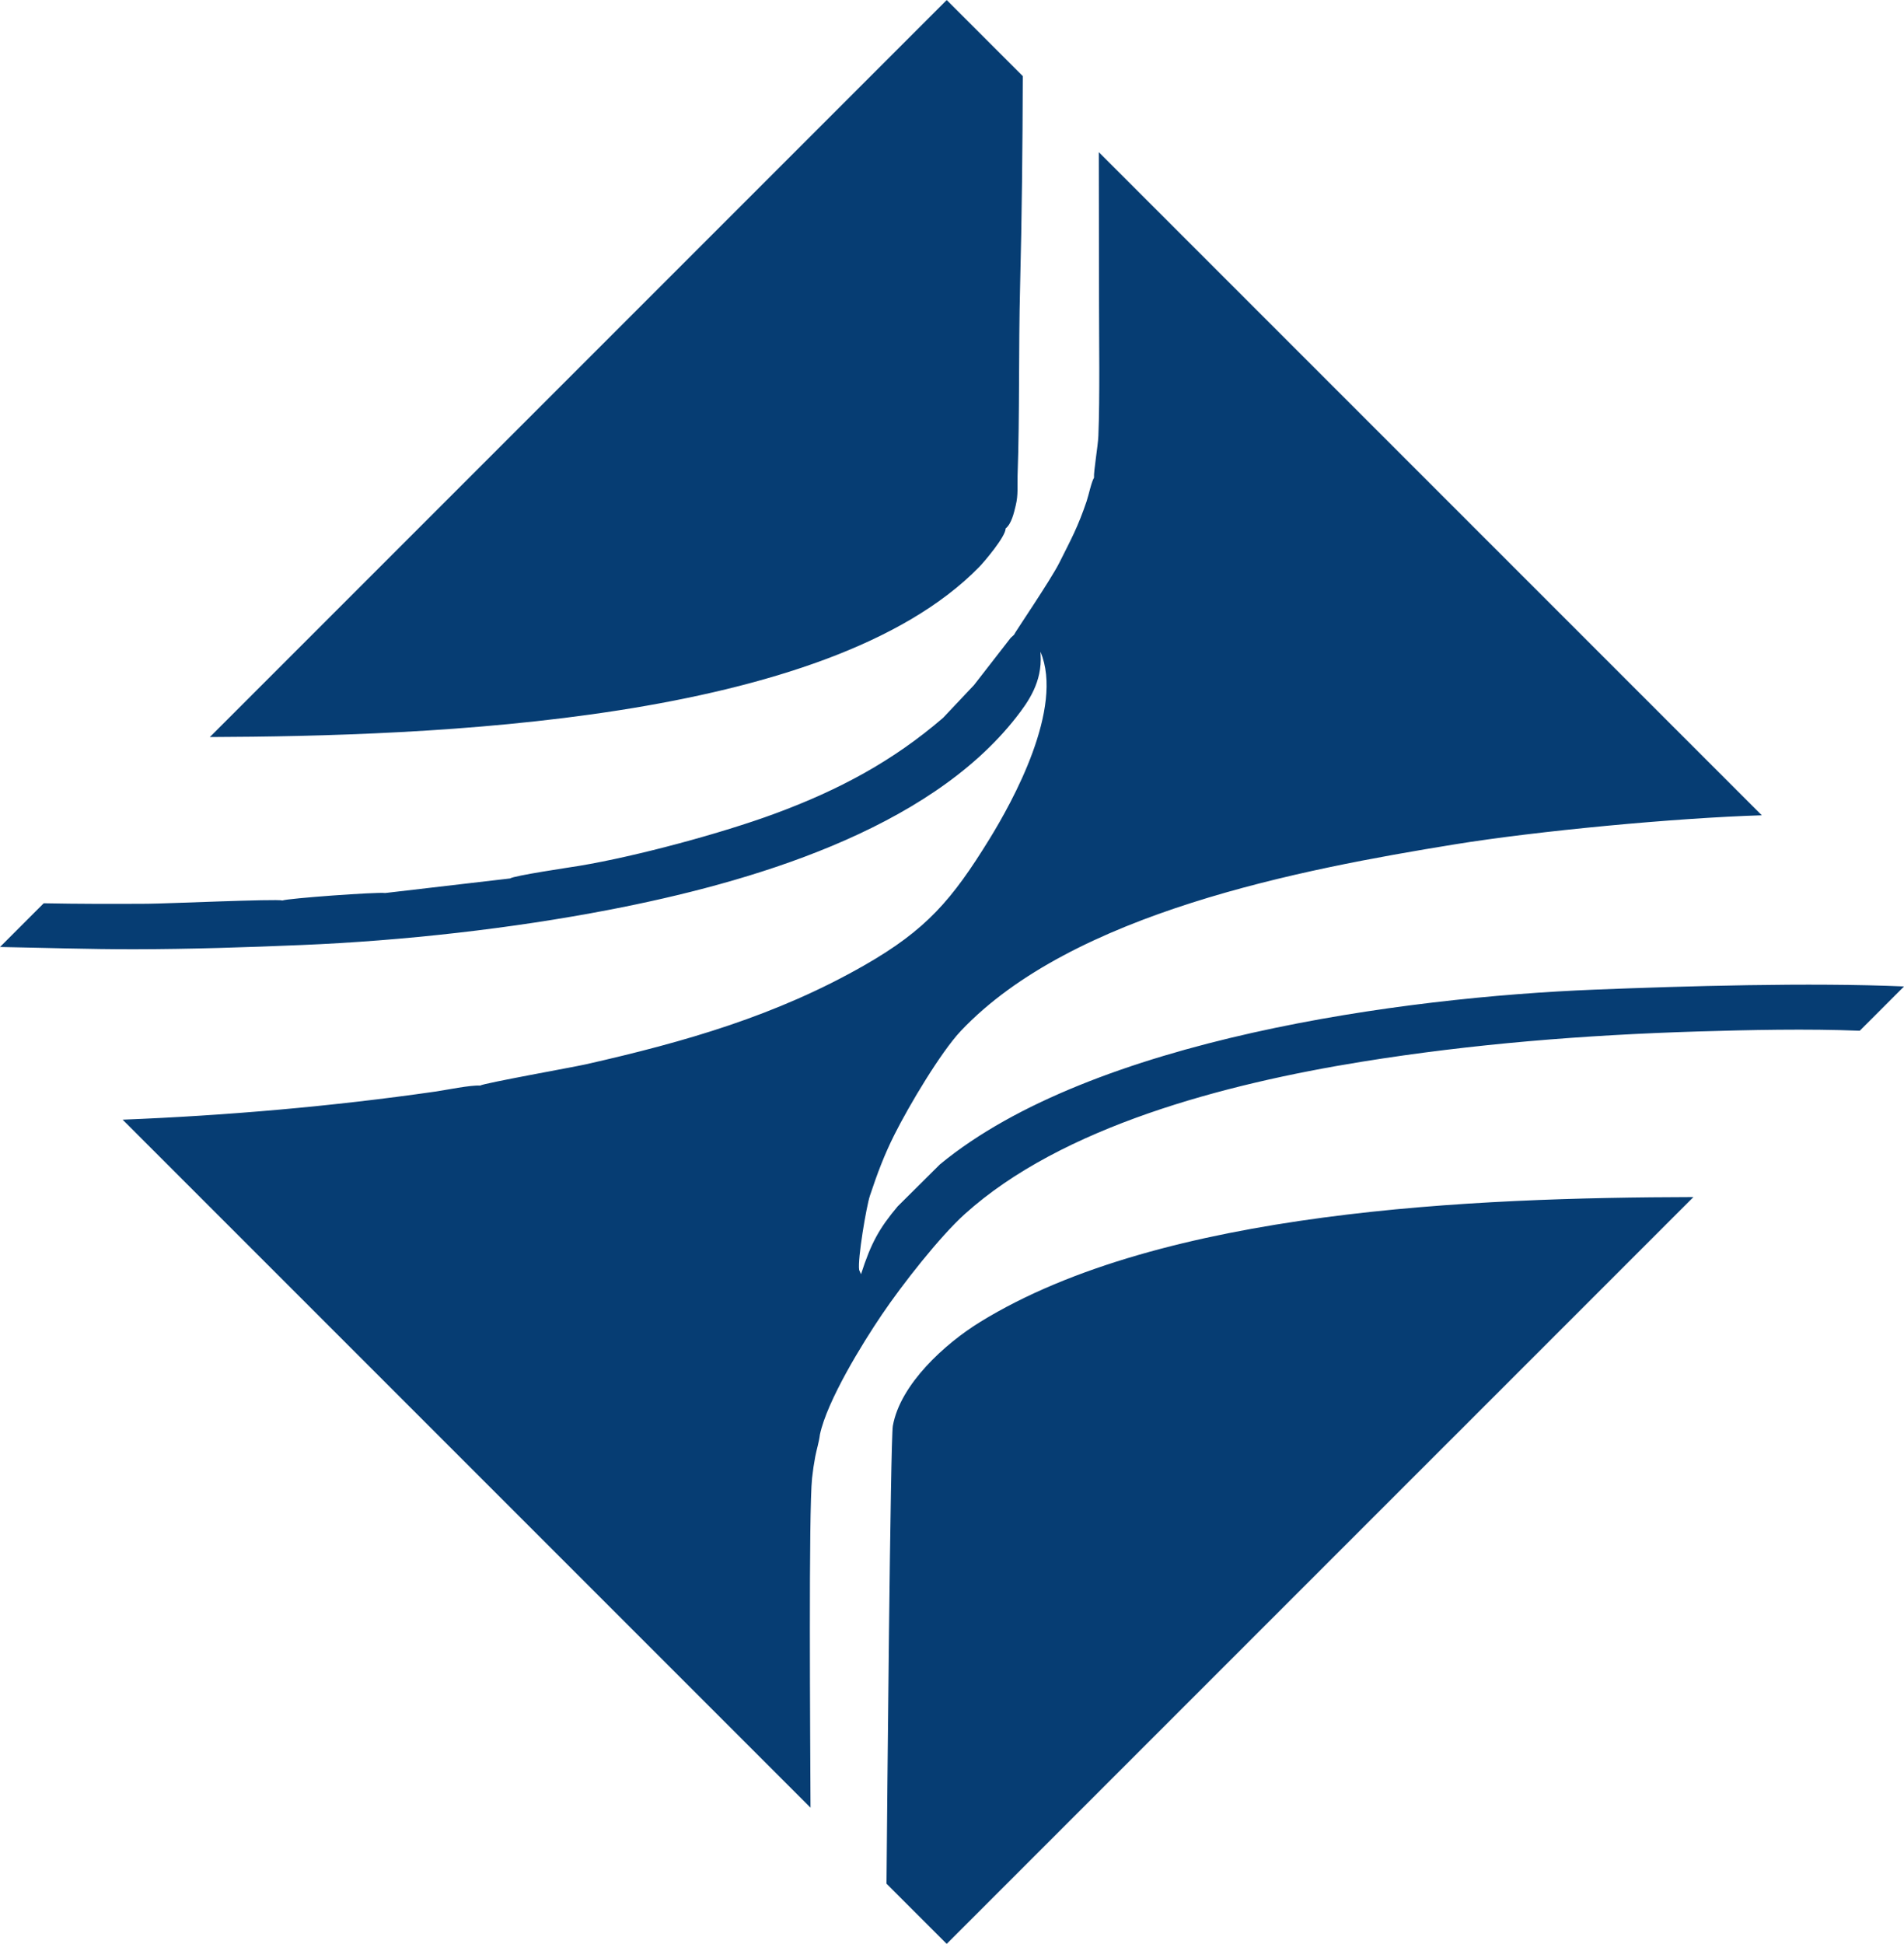 <?xml version="1.0" encoding="UTF-8"?>
<!DOCTYPE svg PUBLIC "-//W3C//DTD SVG 1.0//EN" "http://www.w3.org/TR/2001/REC-SVG-20010904/DTD/svg10.dtd">
<!-- Creator: CorelDRAW 2019 (64-Bit) -->
<svg xmlns="http://www.w3.org/2000/svg" xml:space="preserve" width="69.209mm" height="70.643mm" version="1.0" style="shape-rendering:geometricPrecision; text-rendering:geometricPrecision; image-rendering:optimizeQuality; fill-rule:evenodd; clip-rule:evenodd"
viewBox="0 0 464.3 473.92"
 xmlns:xlink="http://www.w3.org/1999/xlink">
 <defs>
  <style type="text/css">
   <![CDATA[
    .fil0 {fill:#063D73}
   ]]>
  </style>
 </defs>
 <g id="Layer_x0020_1">
  <path class="fil0" d="M209.51 309.63c-0.43,-2.6 1.77,-15.54 2.62,-18.1 1.82,-5.47 3.5,-9.95 5.99,-14.91 3.58,-7.14 11.33,-20.14 16.19,-25.28 27.21,-28.78 82.83,-39.38 120.43,-45.48 20.14,-3.27 53.8,-6.44 74.88,-7.09l-161.67 -161.67c0.01,11.93 0.04,23.87 0.05,35.8 0,9.72 0.23,23.92 -0.16,33.43 -0.1,2.45 -1.19,8.74 -1.06,10.14 -0.66,1.07 -1.26,4.12 -1.81,5.76 -2.13,6.28 -3.73,9.16 -6.62,14.92 -2.12,4.24 -10.97,17.2 -11.09,17.63l-0.78 0.71c-0.11,0.12 -0.47,0.59 -0.57,0.73l-8.39 10.8 -7.54 7.99c-12.21,10.52 -25.35,17.59 -41.21,23.43 -12.75,4.69 -33.43,10.31 -47.47,12.65 -2.44,0.4 -15.92,2.38 -16.91,3.08l-30.45 3.55c-2.13,-0.28 -23.84,1.31 -25.05,1.82 -1.52,-0.43 -28.52,0.78 -32.96,0.8 -8.46,0.05 -16.86,0.05 -25.27,-0.12l-10.66 10.66c10.83,0.19 21.66,0.56 32.72,0.55 13.73,-0.02 27.33,-0.47 40.83,-1.03 24.89,-1.03 51.39,-4.04 74.91,-8.57 34.32,-6.6 77.79,-19.37 99.36,-46.97 2.91,-3.72 6.37,-8.57 5.93,-15.3l-0.03 -0.67c5.82,13.77 -6.83,36.59 -12.46,45.71 -9.09,14.74 -15.33,22.1 -30.62,30.82 -21.28,12.14 -43.38,18.55 -67.85,24.08 -3.06,0.69 -24.97,4.61 -25.7,5.17 -2.32,-0.16 -8.33,1.09 -11.06,1.48 -24.97,3.59 -50.9,5.84 -76.13,6.83l167.75 167.74c-0.07,-16.9 -0.48,-72.38 0.38,-80.37 0.19,-1.76 0.44,-3.47 0.77,-5.21 0.33,-1.75 0.92,-3.54 1.14,-5.38 1.76,-8.29 10.39,-22.29 15.12,-29.26 4.94,-7.31 14.13,-19.03 20.19,-24.49 23.64,-21.34 63.38,-31.75 96.86,-37.16 26.96,-4.35 54.4,-6.53 81.91,-7.37 12.42,-0.38 26.79,-0.69 39.49,-0.18l10.8 -10.8c-22.83,-0.99 -53.71,-0.09 -75.48,0.78 -46.69,1.86 -122.52,11.99 -159.62,42.6l-10.32 10.25c-4.51,5.38 -6.48,8.93 -8.93,16.53l-0.44 -1.01zm-158.35 -129.93c53.12,-0.22 150.48,-3.36 187.66,-41.51 1.17,-1.2 6.42,-7.36 6.41,-9.35 1.43,-1.13 2.03,-3.81 2.46,-5.6 0.64,-2.68 0.36,-4.52 0.45,-7.26 0.53,-14.8 0.22,-30.7 0.61,-45.97 0.44,-16.97 0.61,-34.3 0.66,-51.45l-18.55 -18.55 -179.7 179.7zm361.78 112.15c-53.22,0.13 -129.45,3.06 -173.92,30.45 -8.59,5.29 -19.47,15.16 -21.29,25.31 -0.6,3.32 -1.4,93.79 -1.55,111.65l14.68 14.67 182.08 -182.07z"/>
 </g>
</svg>
